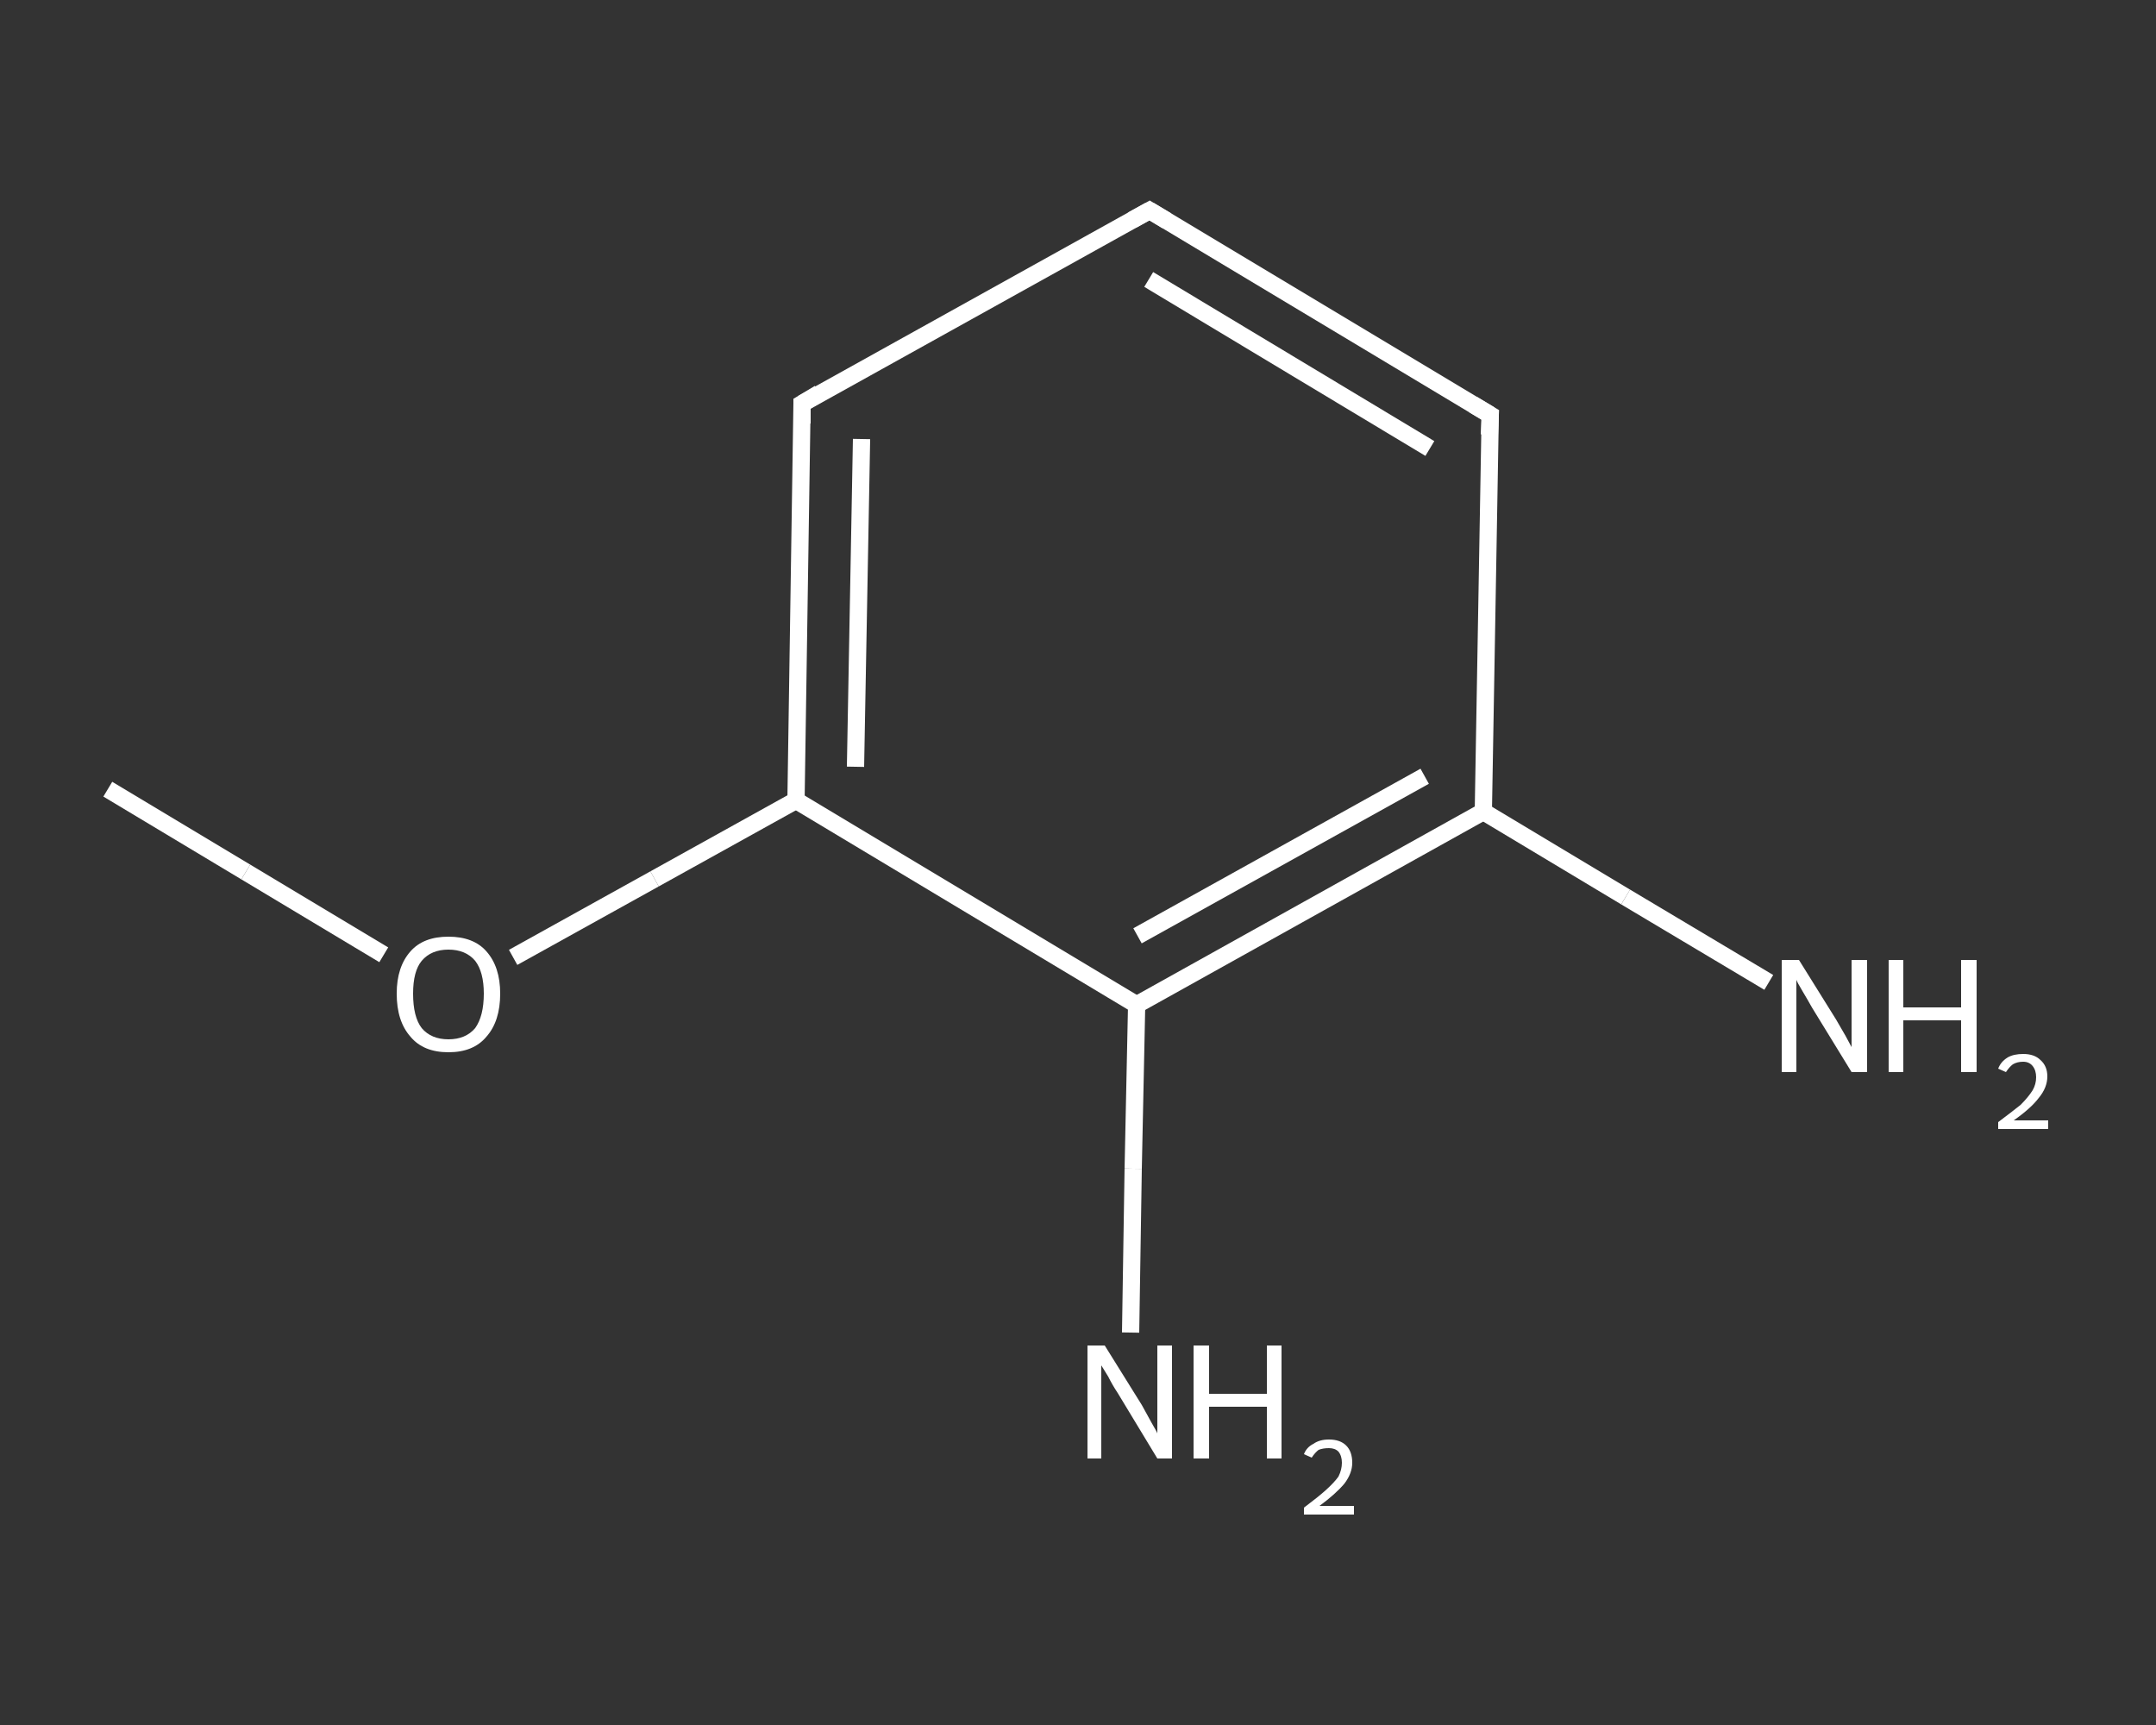 <?xml version='1.0' encoding='iso-8859-1'?>
<svg version='1.1' baseProfile='full'
              xmlns='http://www.w3.org/2000/svg'
                      xmlns:rdkit='http://www.rdkit.org/xml'
                      xmlns:xlink='http://www.w3.org/1999/xlink'
                  xml:space='preserve'
width='250px' height='200px' viewBox='0 0 250 200'>
<rect x="0" y="0" width="250" height="200" fill="#333333" stroke="none"/>
<!-- END OF HEADER -->
<rect style='opacity:1.0;fill:transparent;stroke:none' width='250.0' height='200.0' x='0.0' y='0.0'> </rect>
<path class='bond-0 atom-0 atom-1' d='M 12.5,91.5 L 28.5,101.1' style='fill:none;fill-rule:evenodd;stroke:#FFFFFF;stroke-width:2.0px;stroke-linecap:butt;stroke-linejoin:miter;stroke-opacity:1' />
<path class='bond-0 atom-0 atom-1' d='M 28.5,101.1 L 44.5,110.7' style='fill:none;fill-rule:evenodd;stroke:#FFFFFF;stroke-width:2.0px;stroke-linecap:butt;stroke-linejoin:miter;stroke-opacity:1' />
<path class='bond-1 atom-1 atom-2' d='M 59.5,111.0 L 75.9,101.9' style='fill:none;fill-rule:evenodd;stroke:#FFFFFF;stroke-width:2.0px;stroke-linecap:butt;stroke-linejoin:miter;stroke-opacity:1' />
<path class='bond-1 atom-1 atom-2' d='M 75.9,101.9 L 92.3,92.8' style='fill:none;fill-rule:evenodd;stroke:#FFFFFF;stroke-width:2.0px;stroke-linecap:butt;stroke-linejoin:miter;stroke-opacity:1' />
<path class='bond-2 atom-2 atom-3' d='M 92.3,92.8 L 93.0,46.8' style='fill:none;fill-rule:evenodd;stroke:#FFFFFF;stroke-width:2.0px;stroke-linecap:butt;stroke-linejoin:miter;stroke-opacity:1' />
<path class='bond-2 atom-2 atom-3' d='M 99.2,88.9 L 99.9,50.9' style='fill:none;fill-rule:evenodd;stroke:#FFFFFF;stroke-width:2.0px;stroke-linecap:butt;stroke-linejoin:miter;stroke-opacity:1' />
<path class='bond-3 atom-3 atom-4' d='M 93.0,46.8 L 133.3,24.4' style='fill:none;fill-rule:evenodd;stroke:#FFFFFF;stroke-width:2.0px;stroke-linecap:butt;stroke-linejoin:miter;stroke-opacity:1' />
<path class='bond-4 atom-4 atom-5' d='M 133.3,24.4 L 172.8,48.1' style='fill:none;fill-rule:evenodd;stroke:#FFFFFF;stroke-width:2.0px;stroke-linecap:butt;stroke-linejoin:miter;stroke-opacity:1' />
<path class='bond-4 atom-4 atom-5' d='M 133.2,32.4 L 165.8,52.0' style='fill:none;fill-rule:evenodd;stroke:#FFFFFF;stroke-width:2.0px;stroke-linecap:butt;stroke-linejoin:miter;stroke-opacity:1' />
<path class='bond-5 atom-5 atom-6' d='M 172.8,48.1 L 172.0,94.1' style='fill:none;fill-rule:evenodd;stroke:#FFFFFF;stroke-width:2.0px;stroke-linecap:butt;stroke-linejoin:miter;stroke-opacity:1' />
<path class='bond-6 atom-6 atom-7' d='M 172.0,94.1 L 188.5,104.0' style='fill:none;fill-rule:evenodd;stroke:#FFFFFF;stroke-width:2.0px;stroke-linecap:butt;stroke-linejoin:miter;stroke-opacity:1' />
<path class='bond-6 atom-6 atom-7' d='M 188.5,104.0 L 205.1,113.9' style='fill:none;fill-rule:evenodd;stroke:#FFFFFF;stroke-width:2.0px;stroke-linecap:butt;stroke-linejoin:miter;stroke-opacity:1' />
<path class='bond-7 atom-6 atom-8' d='M 172.0,94.1 L 131.8,116.5' style='fill:none;fill-rule:evenodd;stroke:#FFFFFF;stroke-width:2.0px;stroke-linecap:butt;stroke-linejoin:miter;stroke-opacity:1' />
<path class='bond-7 atom-6 atom-8' d='M 165.2,90.0 L 131.9,108.5' style='fill:none;fill-rule:evenodd;stroke:#FFFFFF;stroke-width:2.0px;stroke-linecap:butt;stroke-linejoin:miter;stroke-opacity:1' />
<path class='bond-8 atom-8 atom-9' d='M 131.8,116.5 L 131.4,135.5' style='fill:none;fill-rule:evenodd;stroke:#FFFFFF;stroke-width:2.0px;stroke-linecap:butt;stroke-linejoin:miter;stroke-opacity:1' />
<path class='bond-8 atom-8 atom-9' d='M 131.4,135.5 L 131.1,154.5' style='fill:none;fill-rule:evenodd;stroke:#FFFFFF;stroke-width:2.0px;stroke-linecap:butt;stroke-linejoin:miter;stroke-opacity:1' />
<path class='bond-9 atom-8 atom-2' d='M 131.8,116.5 L 92.3,92.8' style='fill:none;fill-rule:evenodd;stroke:#FFFFFF;stroke-width:2.0px;stroke-linecap:butt;stroke-linejoin:miter;stroke-opacity:1' />
<path d='M 93.0,49.1 L 93.0,46.8 L 95.0,45.6' style='fill:none;stroke:#FFFFFF;stroke-width:2.0px;stroke-linecap:butt;stroke-linejoin:miter;stroke-opacity:1;' />
<path d='M 131.3,25.5 L 133.3,24.4 L 135.3,25.6' style='fill:none;stroke:#FFFFFF;stroke-width:2.0px;stroke-linecap:butt;stroke-linejoin:miter;stroke-opacity:1;' />
<path d='M 170.8,46.9 L 172.8,48.1 L 172.7,50.4' style='fill:none;stroke:#FFFFFF;stroke-width:2.0px;stroke-linecap:butt;stroke-linejoin:miter;stroke-opacity:1;' />
<path class='atom-1' d='M 46.0 115.2
Q 46.0 112.1, 47.6 110.3
Q 49.1 108.6, 52.0 108.6
Q 54.9 108.6, 56.4 110.3
Q 58.0 112.1, 58.0 115.2
Q 58.0 118.4, 56.4 120.2
Q 54.9 122.0, 52.0 122.0
Q 49.1 122.0, 47.6 120.2
Q 46.0 118.4, 46.0 115.2
M 52.0 120.5
Q 54.0 120.5, 55.1 119.2
Q 56.1 117.8, 56.1 115.2
Q 56.1 112.7, 55.1 111.4
Q 54.0 110.1, 52.0 110.1
Q 50.0 110.1, 48.9 111.4
Q 47.9 112.6, 47.9 115.2
Q 47.9 117.9, 48.9 119.2
Q 50.0 120.5, 52.0 120.5
' fill='#FFFFFF'/>
<path class='atom-7' d='M 208.6 111.3
L 212.9 118.2
Q 213.3 118.9, 214.0 120.1
Q 214.7 121.4, 214.7 121.4
L 214.7 111.3
L 216.5 111.3
L 216.5 124.3
L 214.7 124.3
L 210.1 116.8
Q 209.6 115.9, 209.0 114.9
Q 208.4 113.9, 208.3 113.6
L 208.3 124.3
L 206.6 124.3
L 206.6 111.3
L 208.6 111.3
' fill='#FFFFFF'/>
<path class='atom-7' d='M 219.0 111.3
L 220.7 111.3
L 220.7 116.8
L 227.4 116.8
L 227.4 111.3
L 229.2 111.3
L 229.2 124.3
L 227.4 124.3
L 227.4 118.3
L 220.7 118.3
L 220.7 124.3
L 219.0 124.3
L 219.0 111.3
' fill='#FFFFFF'/>
<path class='atom-7' d='M 231.7 123.9
Q 232.0 123.1, 232.8 122.6
Q 233.5 122.2, 234.6 122.2
Q 235.9 122.2, 236.6 122.9
Q 237.4 123.6, 237.4 124.8
Q 237.4 126.1, 236.4 127.3
Q 235.5 128.5, 233.5 129.9
L 237.5 129.9
L 237.5 130.9
L 231.7 130.9
L 231.7 130.1
Q 233.3 128.9, 234.3 128.1
Q 235.2 127.2, 235.7 126.4
Q 236.1 125.7, 236.1 124.9
Q 236.1 124.1, 235.7 123.6
Q 235.3 123.1, 234.6 123.1
Q 233.9 123.1, 233.4 123.4
Q 233.0 123.7, 232.6 124.3
L 231.7 123.9
' fill='#FFFFFF'/>
<path class='atom-9' d='M 128.1 156.0
L 132.4 162.9
Q 132.8 163.6, 133.5 164.9
Q 134.2 166.1, 134.2 166.2
L 134.2 156.0
L 135.9 156.0
L 135.9 169.1
L 134.2 169.1
L 129.6 161.5
Q 129.0 160.6, 128.5 159.6
Q 127.9 158.6, 127.7 158.3
L 127.7 169.1
L 126.1 169.1
L 126.1 156.0
L 128.1 156.0
' fill='#FFFFFF'/>
<path class='atom-9' d='M 138.4 156.0
L 140.2 156.0
L 140.2 161.6
L 146.9 161.6
L 146.9 156.0
L 148.6 156.0
L 148.6 169.1
L 146.9 169.1
L 146.9 163.1
L 140.2 163.1
L 140.2 169.1
L 138.4 169.1
L 138.4 156.0
' fill='#FFFFFF'/>
<path class='atom-9' d='M 151.2 168.6
Q 151.5 167.8, 152.3 167.4
Q 153.0 166.9, 154.1 166.9
Q 155.4 166.9, 156.1 167.6
Q 156.8 168.3, 156.8 169.6
Q 156.8 170.8, 155.9 172.0
Q 154.9 173.2, 153.0 174.6
L 157.0 174.6
L 157.0 175.6
L 151.2 175.6
L 151.2 174.8
Q 152.8 173.6, 153.7 172.8
Q 154.7 171.9, 155.2 171.2
Q 155.6 170.4, 155.6 169.6
Q 155.6 168.8, 155.2 168.3
Q 154.8 167.9, 154.1 167.9
Q 153.4 167.9, 152.9 168.1
Q 152.5 168.4, 152.1 169.0
L 151.2 168.6
' fill='#FFFFFF'/>
</svg>

